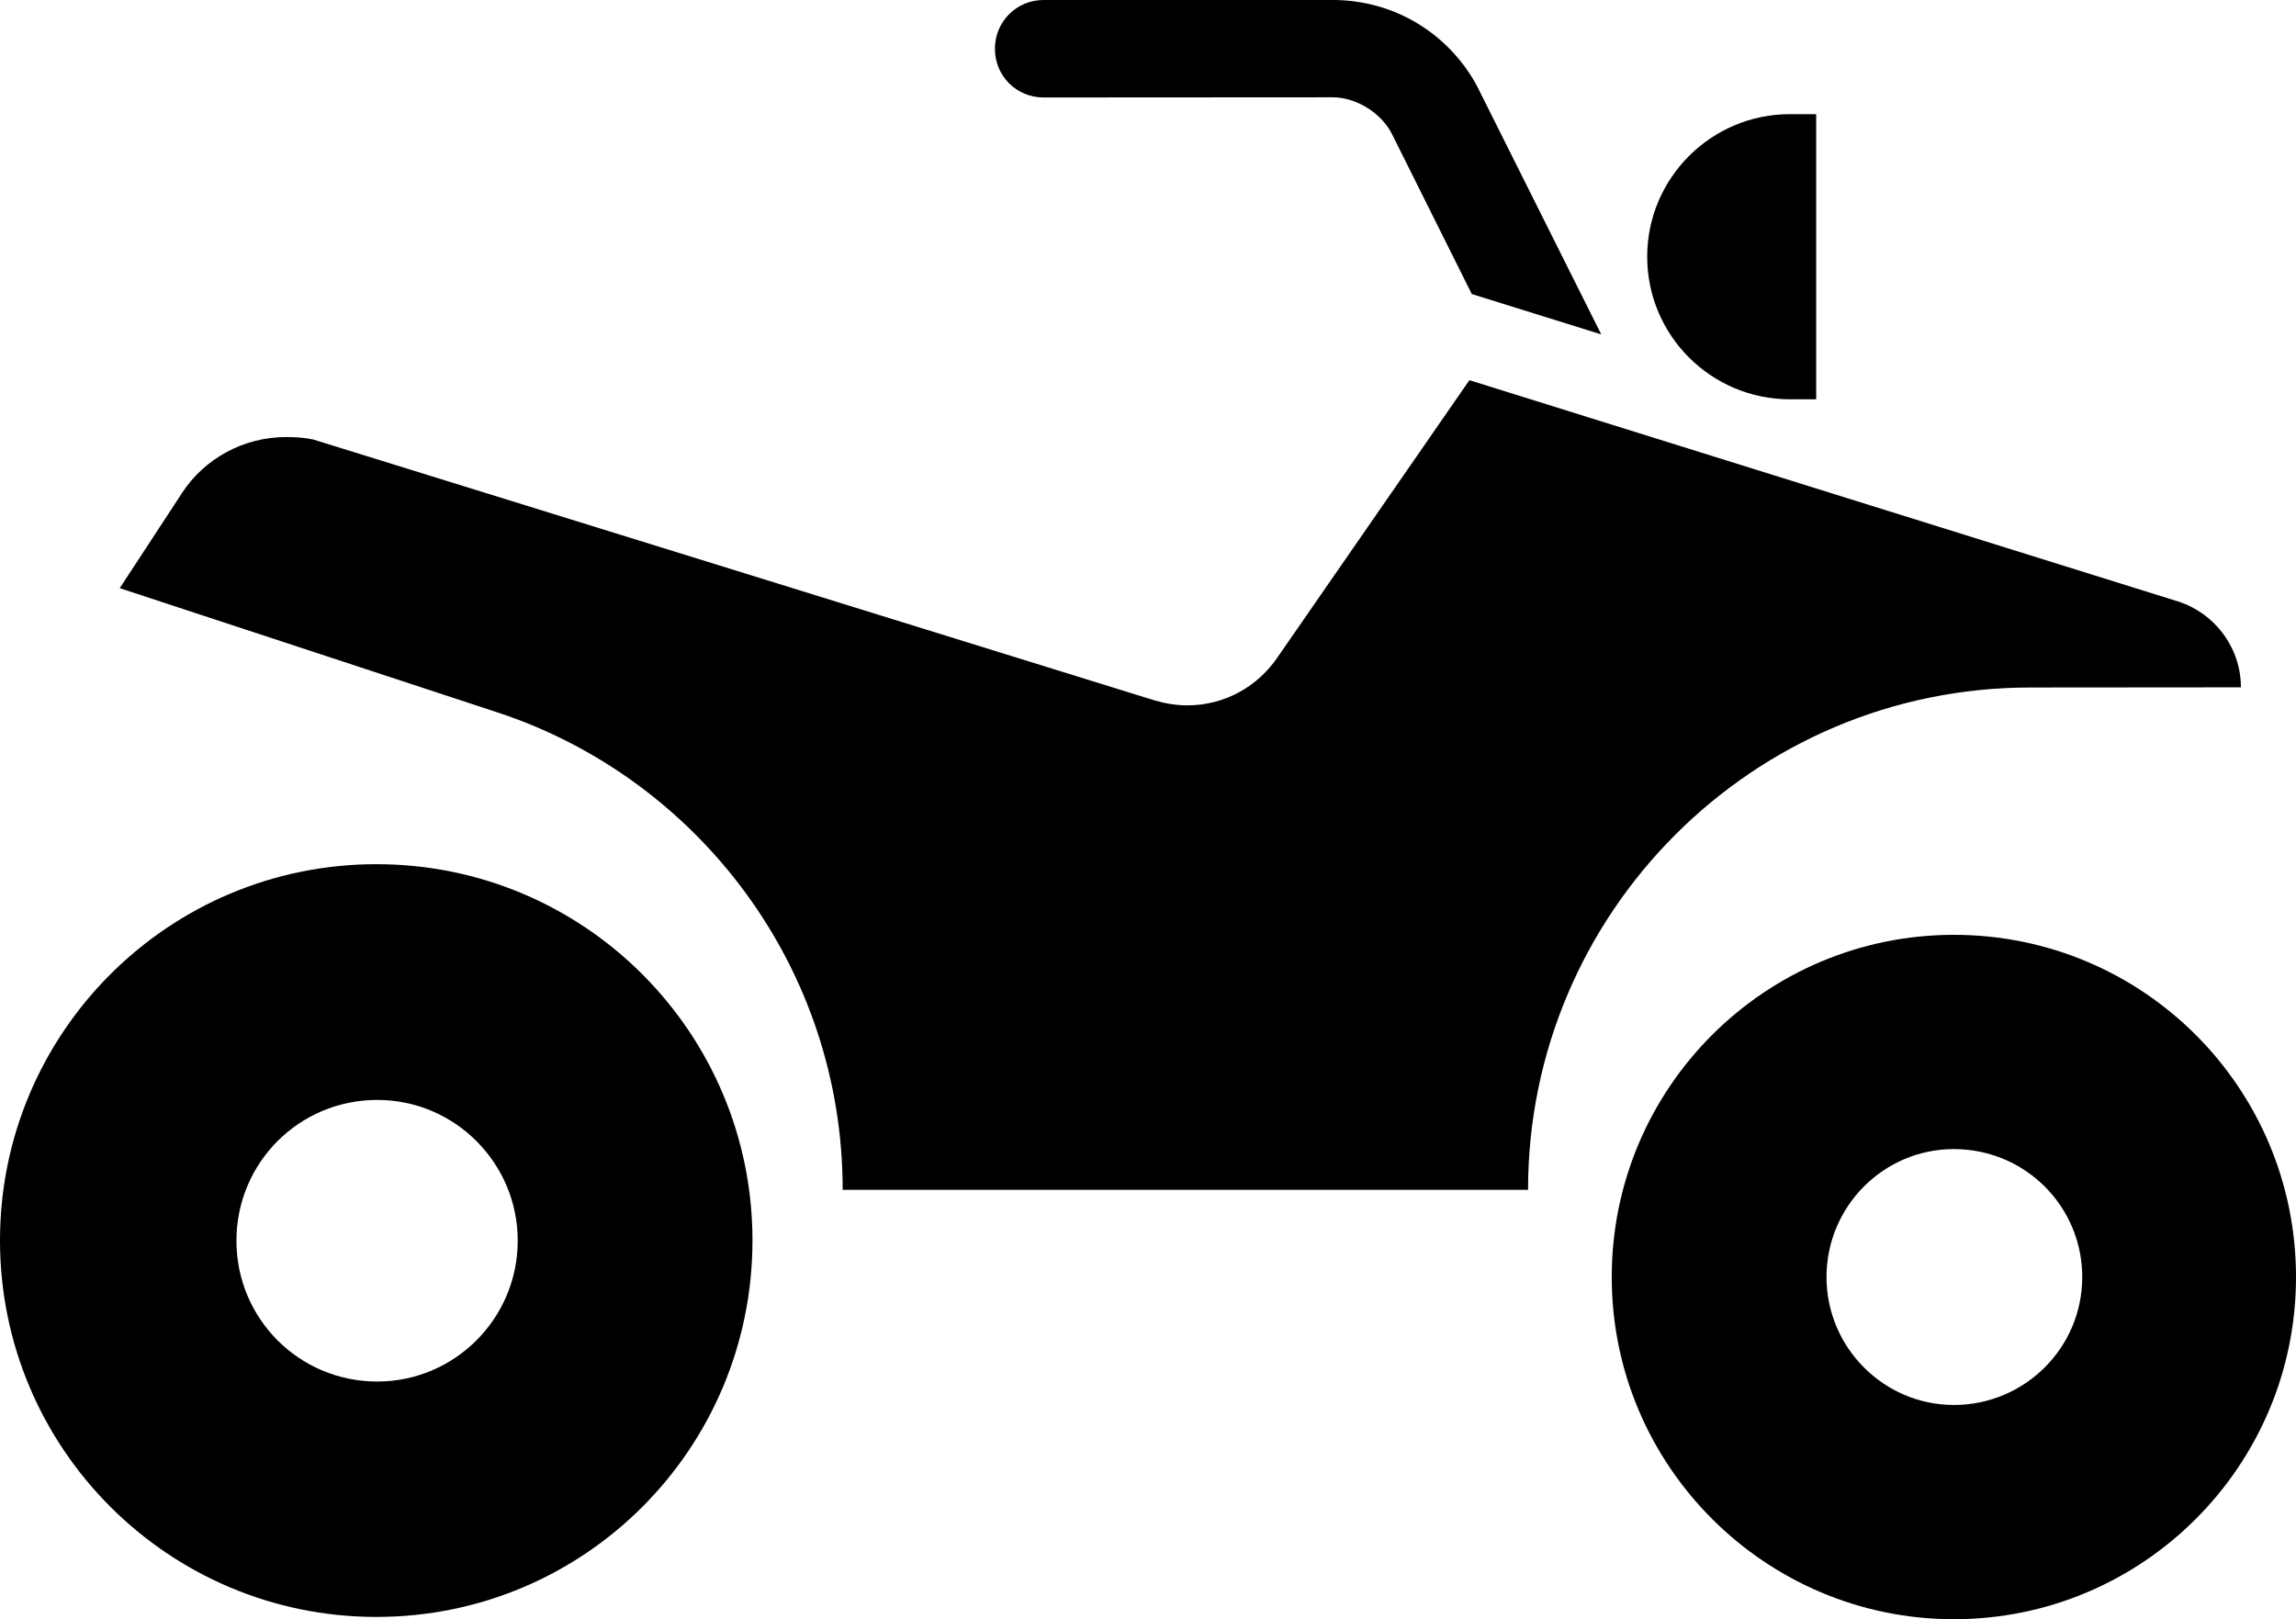 <?xml version="1.0" encoding="UTF-8" standalone="no"?>
<svg
   xmlns:dc="http://purl.org/dc/elements/1.1/"
   xmlns:cc="http://creativecommons.org/ns#"
   xmlns:rdf="http://www.w3.org/1999/02/22-rdf-syntax-ns#"
   xmlns:svg="http://www.w3.org/2000/svg"
   xmlns="http://www.w3.org/2000/svg"
   width="27.132mm"
   height="19.137mm"
   viewBox="0 0 27.132 19.137"
   version="1.1"
   id="svg8566">
  <style
     id="style9129"></style>
  <defs
     id="defs8560" />
  <g
     id="layer1"
     transform="translate(-96.047,-86.438)">
    <path
       d="M 117.509,91.157 V 87.787 h -0.31 c -0.93,0 -1.687,0.755 -1.687,1.685 0,0.93 0.756,1.685 1.687,1.685 h 0.31 z"
       id="path7966"
       style="stroke-width:0.265;fill:#000000" />
    <path
       d="m 114.969,90.39 -1.472,-2.943 c -0.329,-0.604 -0.963,-1.009 -1.701,-1.009 h -3.417 c -0.32,0 -0.575,0.256 -0.575,0.577 0,0.32 0.254,0.575 0.575,0.575 l 3.417,-0.002 c 0.279,0 0.583,0.188 0.707,0.448 l 0.936,1.877 z"
       id="path7968"
       style="stroke-width:0.265;fill:#000000" />
    <path
       d="m 121.753,93.536 c 0.445,0.128 0.775,0.539 0.775,1.025 l -2.489,0.002 c -3.274,0 -5.935,2.662 -5.935,5.937 h -8.099 c 0,-2.631 -1.712,-4.864 -4.08,-5.643 l -4.463,-1.468 0.74,-1.131 c 0.26,-0.395 0.717,-0.655 1.226,-0.655 0.118,0 0.223,0.008 0.32,0.029 l 9.945,3.084 c 0.122,0.035 0.248,0.058 0.384,0.058 0.448,0 0.839,-0.227 1.073,-0.577 l 2.261,-3.266 z"
       id="path7970"
       style="stroke-width:0.265;fill:#000000" />
    <path
       d="m 115.093,101.531 c 0,-2.239 1.815,-4.045 4.043,-4.045 2.234,0 4.043,1.807 4.043,4.045 0,2.23 -1.809,4.043 -4.043,4.043 -2.228,0 -4.043,-1.813 -4.043,-4.043 z m 4.043,1.511 c 0.839,0 1.517,-0.678 1.517,-1.511 0,-0.839 -0.678,-1.513 -1.517,-1.513 -0.827,0 -1.505,0.674 -1.505,1.513 2.6e-4,0.833 0.678,1.511 1.505,1.511 z"
       id="path7972"
       style="stroke-width:0.265;fill:#000000" />
    <path
       d="m 96.047,101.097 c 0,-2.452 1.99,-4.446 4.448,-4.446 2.462,0 4.444,1.995 4.444,4.446 0,2.458 -1.982,4.45 -4.444,4.45 -2.458,0 -4.448,-1.993 -4.448,-4.45 z m 4.458,1.668 c 0.914,0 1.66,-0.744 1.66,-1.664 0,-0.92 -0.746,-1.664 -1.66,-1.664 -0.924,0 -1.664,0.744 -1.664,1.664 0,0.92 0.74,1.664 1.664,1.664 z"
       id="path7974"
       style="stroke-width:0.265;fill:#000000" />
  </g>
</svg>
